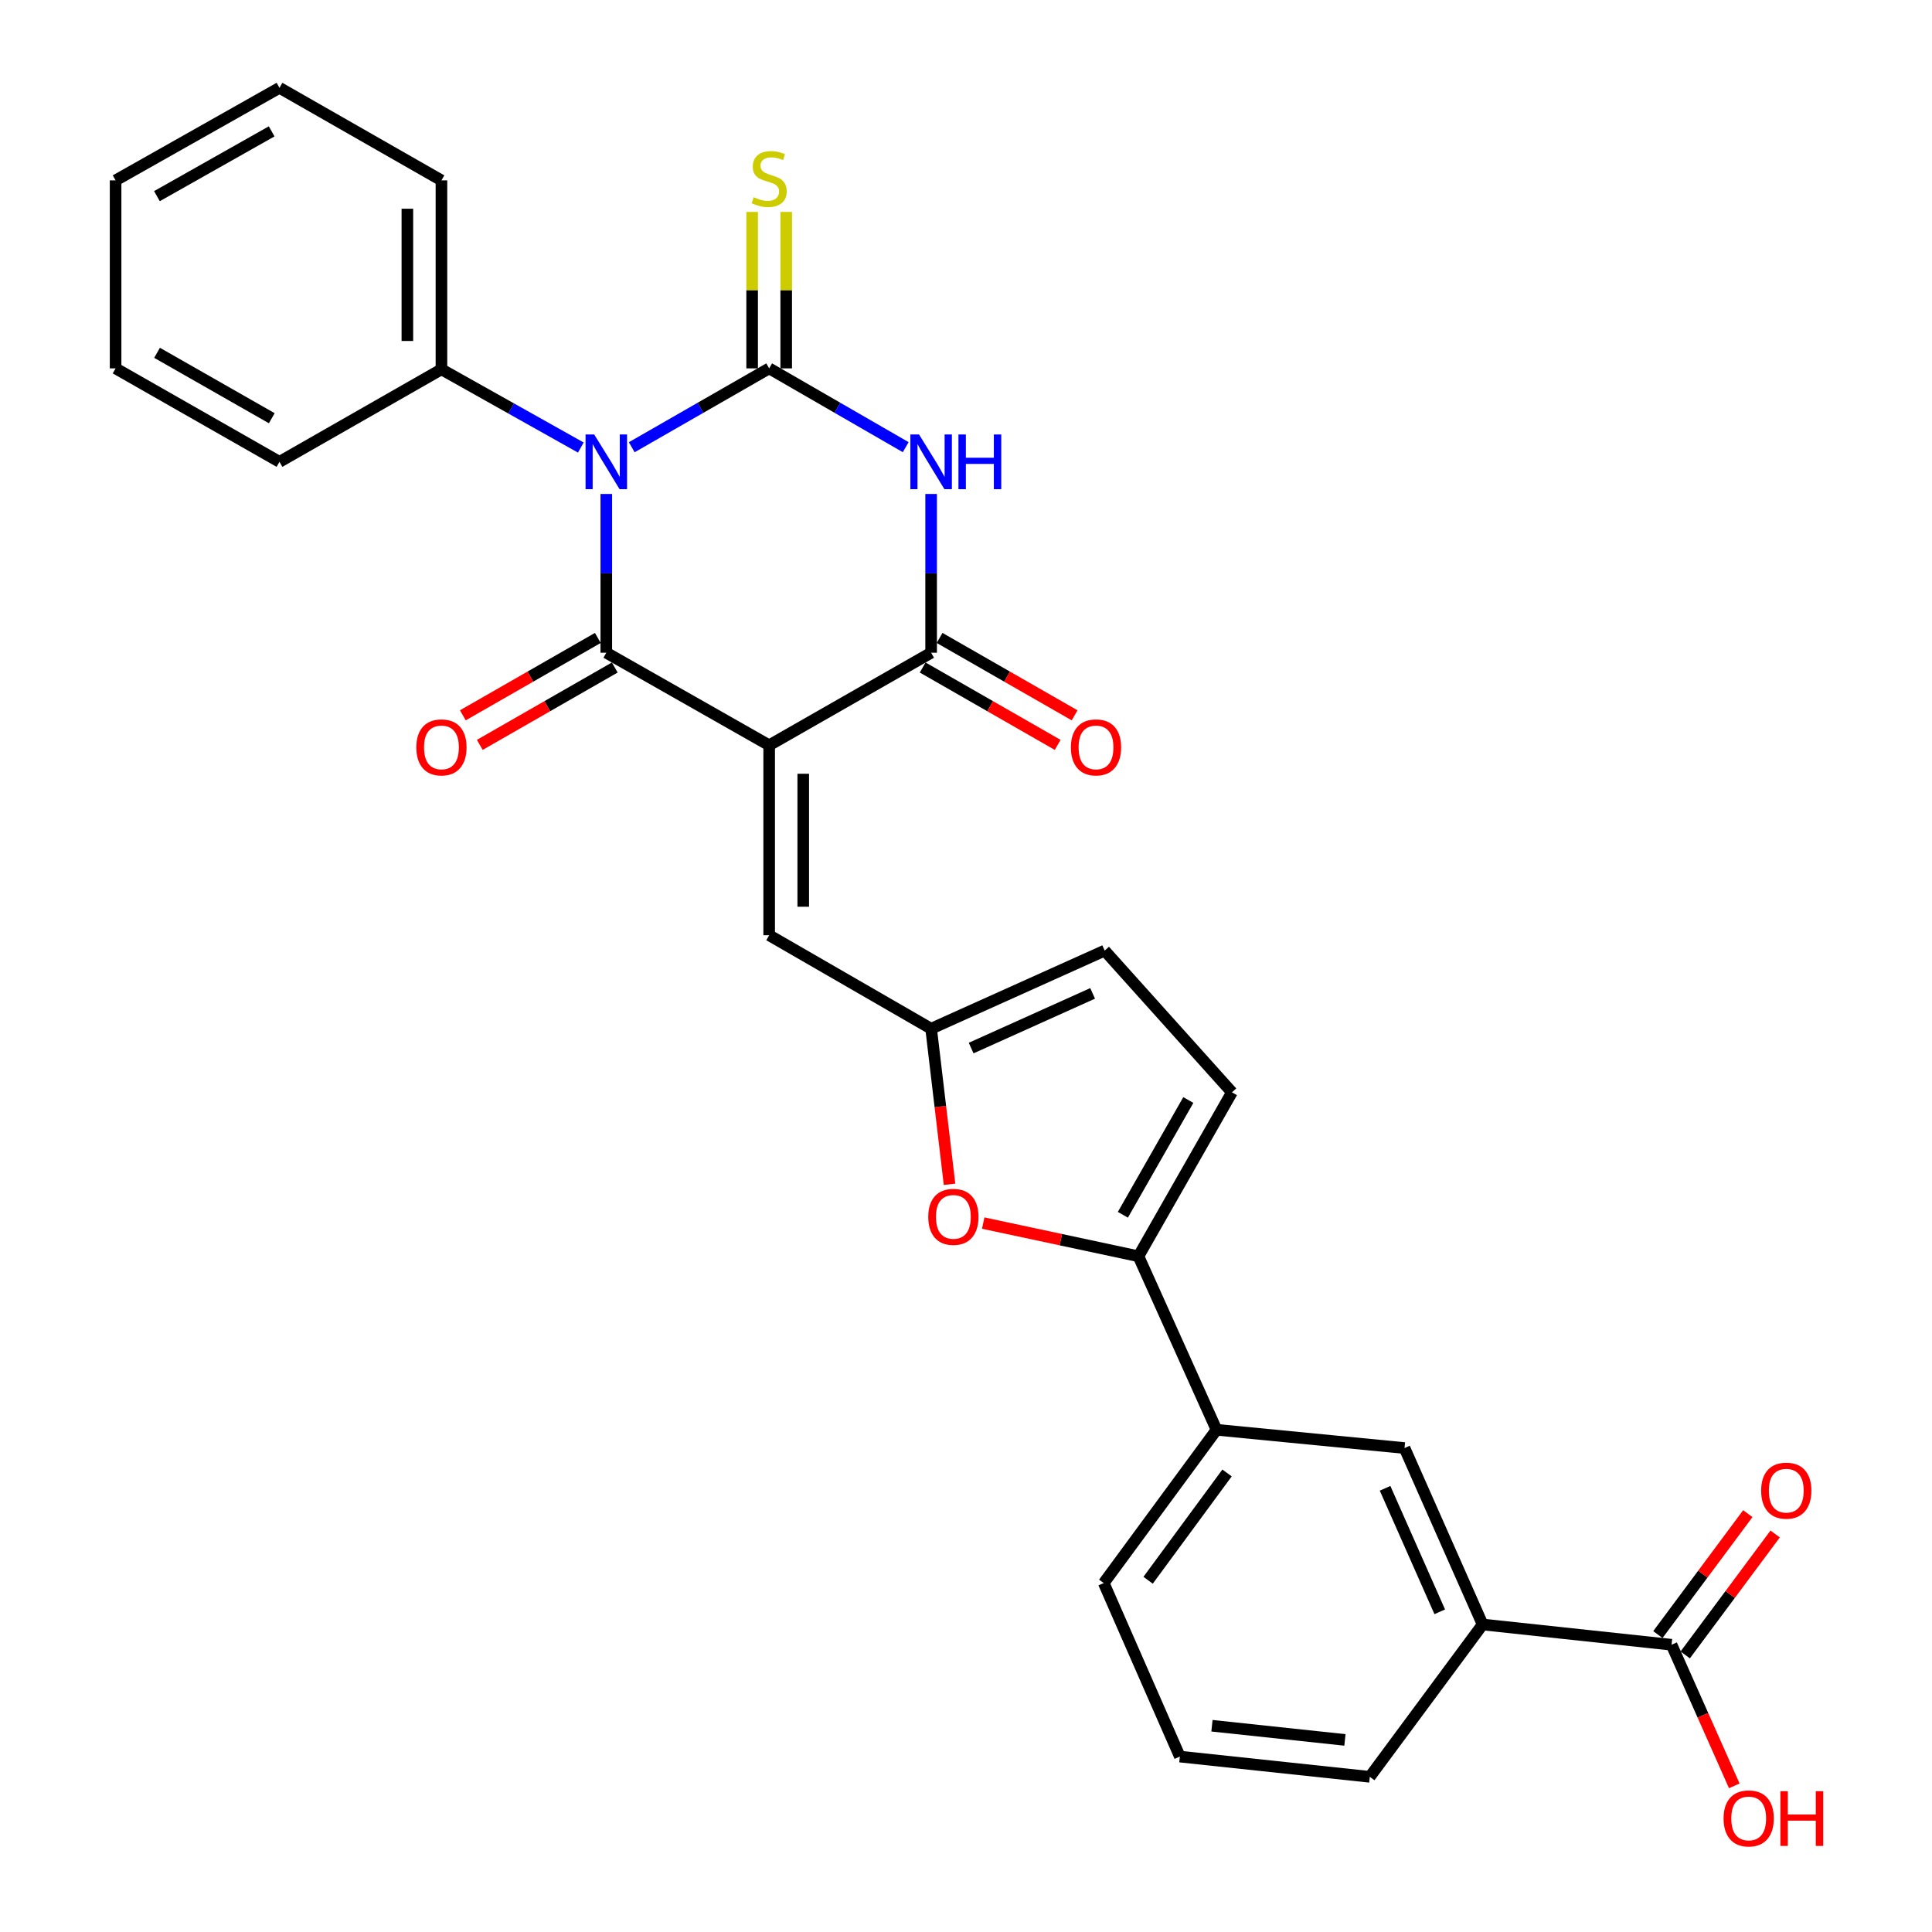 <?xml version='1.0' encoding='iso-8859-1'?>
<svg version='1.1' baseProfile='full'
              xmlns='http://www.w3.org/2000/svg'
                      xmlns:rdkit='http://www.rdkit.org/xml'
                      xmlns:xlink='http://www.w3.org/1999/xlink'
                  xml:space='preserve'
width='1000px' height='1000px' viewBox='0 0 1000 1000'>
<!-- END OF HEADER -->
<rect style='opacity:1.0;fill:#FFFFFF;stroke:none' width='1000' height='1000' x='0' y='0'> </rect>
<path class='bond-0' d='M 326.991,231.49 L 362.556,211.081' style='fill:none;fill-rule:evenodd;stroke:#0000FF;stroke-width:6px;stroke-linecap:butt;stroke-linejoin:miter;stroke-opacity:1' />
<path class='bond-0' d='M 362.556,211.081 L 398.122,190.671' style='fill:none;fill-rule:evenodd;stroke:#000000;stroke-width:6px;stroke-linecap:butt;stroke-linejoin:miter;stroke-opacity:1' />
<path class='bond-2' d='M 313.821,255.678 L 313.821,296.763' style='fill:none;fill-rule:evenodd;stroke:#0000FF;stroke-width:6px;stroke-linecap:butt;stroke-linejoin:miter;stroke-opacity:1' />
<path class='bond-2' d='M 313.821,296.763 L 313.821,337.848' style='fill:none;fill-rule:evenodd;stroke:#000000;stroke-width:6px;stroke-linecap:butt;stroke-linejoin:miter;stroke-opacity:1' />
<path class='bond-15' d='M 300.635,231.648 L 264.563,211.404' style='fill:none;fill-rule:evenodd;stroke:#0000FF;stroke-width:6px;stroke-linecap:butt;stroke-linejoin:miter;stroke-opacity:1' />
<path class='bond-15' d='M 264.563,211.404 L 228.491,191.161' style='fill:none;fill-rule:evenodd;stroke:#000000;stroke-width:6px;stroke-linecap:butt;stroke-linejoin:miter;stroke-opacity:1' />
<path class='bond-3' d='M 398.122,190.671 L 433.457,211.063' style='fill:none;fill-rule:evenodd;stroke:#000000;stroke-width:6px;stroke-linecap:butt;stroke-linejoin:miter;stroke-opacity:1' />
<path class='bond-3' d='M 433.457,211.063 L 468.793,231.454' style='fill:none;fill-rule:evenodd;stroke:#0000FF;stroke-width:6px;stroke-linecap:butt;stroke-linejoin:miter;stroke-opacity:1' />
<path class='bond-11' d='M 406.939,190.671 L 406.939,150.18' style='fill:none;fill-rule:evenodd;stroke:#000000;stroke-width:6px;stroke-linecap:butt;stroke-linejoin:miter;stroke-opacity:1' />
<path class='bond-11' d='M 406.939,150.18 L 406.939,109.689' style='fill:none;fill-rule:evenodd;stroke:#CCCC00;stroke-width:6px;stroke-linecap:butt;stroke-linejoin:miter;stroke-opacity:1' />
<path class='bond-11' d='M 389.305,190.671 L 389.305,150.18' style='fill:none;fill-rule:evenodd;stroke:#000000;stroke-width:6px;stroke-linecap:butt;stroke-linejoin:miter;stroke-opacity:1' />
<path class='bond-11' d='M 389.305,150.18 L 389.305,109.689' style='fill:none;fill-rule:evenodd;stroke:#CCCC00;stroke-width:6px;stroke-linecap:butt;stroke-linejoin:miter;stroke-opacity:1' />
<path class='bond-1' d='M 398.122,385.754 L 313.821,337.848' style='fill:none;fill-rule:evenodd;stroke:#000000;stroke-width:6px;stroke-linecap:butt;stroke-linejoin:miter;stroke-opacity:1' />
<path class='bond-4' d='M 398.122,385.754 L 481.952,337.848' style='fill:none;fill-rule:evenodd;stroke:#000000;stroke-width:6px;stroke-linecap:butt;stroke-linejoin:miter;stroke-opacity:1' />
<path class='bond-5' d='M 398.122,385.754 L 398.122,484.074' style='fill:none;fill-rule:evenodd;stroke:#000000;stroke-width:6px;stroke-linecap:butt;stroke-linejoin:miter;stroke-opacity:1' />
<path class='bond-5' d='M 415.756,400.502 L 415.756,469.326' style='fill:none;fill-rule:evenodd;stroke:#000000;stroke-width:6px;stroke-linecap:butt;stroke-linejoin:miter;stroke-opacity:1' />
<path class='bond-16' d='M 309.436,330.198 L 274.501,350.225' style='fill:none;fill-rule:evenodd;stroke:#000000;stroke-width:6px;stroke-linecap:butt;stroke-linejoin:miter;stroke-opacity:1' />
<path class='bond-16' d='M 274.501,350.225 L 239.565,370.252' style='fill:none;fill-rule:evenodd;stroke:#FF0000;stroke-width:6px;stroke-linecap:butt;stroke-linejoin:miter;stroke-opacity:1' />
<path class='bond-16' d='M 318.206,345.497 L 283.271,365.524' style='fill:none;fill-rule:evenodd;stroke:#000000;stroke-width:6px;stroke-linecap:butt;stroke-linejoin:miter;stroke-opacity:1' />
<path class='bond-16' d='M 283.271,365.524 L 248.335,385.55' style='fill:none;fill-rule:evenodd;stroke:#FF0000;stroke-width:6px;stroke-linecap:butt;stroke-linejoin:miter;stroke-opacity:1' />
<path class='bond-29' d='M 481.952,255.678 L 481.952,296.763' style='fill:none;fill-rule:evenodd;stroke:#0000FF;stroke-width:6px;stroke-linecap:butt;stroke-linejoin:miter;stroke-opacity:1' />
<path class='bond-29' d='M 481.952,296.763 L 481.952,337.848' style='fill:none;fill-rule:evenodd;stroke:#000000;stroke-width:6px;stroke-linecap:butt;stroke-linejoin:miter;stroke-opacity:1' />
<path class='bond-18' d='M 477.568,345.497 L 512.508,365.524' style='fill:none;fill-rule:evenodd;stroke:#000000;stroke-width:6px;stroke-linecap:butt;stroke-linejoin:miter;stroke-opacity:1' />
<path class='bond-18' d='M 512.508,365.524 L 547.448,385.551' style='fill:none;fill-rule:evenodd;stroke:#FF0000;stroke-width:6px;stroke-linecap:butt;stroke-linejoin:miter;stroke-opacity:1' />
<path class='bond-18' d='M 486.337,330.198 L 521.277,350.225' style='fill:none;fill-rule:evenodd;stroke:#000000;stroke-width:6px;stroke-linecap:butt;stroke-linejoin:miter;stroke-opacity:1' />
<path class='bond-18' d='M 521.277,350.225 L 556.217,370.252' style='fill:none;fill-rule:evenodd;stroke:#FF0000;stroke-width:6px;stroke-linecap:butt;stroke-linejoin:miter;stroke-opacity:1' />
<path class='bond-8' d='M 398.122,484.074 L 481.952,532.46' style='fill:none;fill-rule:evenodd;stroke:#000000;stroke-width:6px;stroke-linecap:butt;stroke-linejoin:miter;stroke-opacity:1' />
<path class='bond-6' d='M 589.256,650.236 L 549.084,641.649' style='fill:none;fill-rule:evenodd;stroke:#000000;stroke-width:6px;stroke-linecap:butt;stroke-linejoin:miter;stroke-opacity:1' />
<path class='bond-6' d='M 549.084,641.649 L 508.912,633.063' style='fill:none;fill-rule:evenodd;stroke:#FF0000;stroke-width:6px;stroke-linecap:butt;stroke-linejoin:miter;stroke-opacity:1' />
<path class='bond-12' d='M 589.256,650.236 L 629.667,740.052' style='fill:none;fill-rule:evenodd;stroke:#000000;stroke-width:6px;stroke-linecap:butt;stroke-linejoin:miter;stroke-opacity:1' />
<path class='bond-31' d='M 589.256,650.236 L 637.652,565.377' style='fill:none;fill-rule:evenodd;stroke:#000000;stroke-width:6px;stroke-linecap:butt;stroke-linejoin:miter;stroke-opacity:1' />
<path class='bond-31' d='M 581.197,628.771 L 615.074,569.37' style='fill:none;fill-rule:evenodd;stroke:#000000;stroke-width:6px;stroke-linecap:butt;stroke-linejoin:miter;stroke-opacity:1' />
<path class='bond-7' d='M 491.48,612.991 L 486.716,572.725' style='fill:none;fill-rule:evenodd;stroke:#FF0000;stroke-width:6px;stroke-linecap:butt;stroke-linejoin:miter;stroke-opacity:1' />
<path class='bond-7' d='M 486.716,572.725 L 481.952,532.46' style='fill:none;fill-rule:evenodd;stroke:#000000;stroke-width:6px;stroke-linecap:butt;stroke-linejoin:miter;stroke-opacity:1' />
<path class='bond-13' d='M 481.952,532.46 L 571.779,492.029' style='fill:none;fill-rule:evenodd;stroke:#000000;stroke-width:6px;stroke-linecap:butt;stroke-linejoin:miter;stroke-opacity:1' />
<path class='bond-13' d='M 502.664,542.475 L 565.542,514.174' style='fill:none;fill-rule:evenodd;stroke:#000000;stroke-width:6px;stroke-linecap:butt;stroke-linejoin:miter;stroke-opacity:1' />
<path class='bond-9' d='M 637.652,565.377 L 571.779,492.029' style='fill:none;fill-rule:evenodd;stroke:#000000;stroke-width:6px;stroke-linecap:butt;stroke-linejoin:miter;stroke-opacity:1' />
<path class='bond-10' d='M 865.191,851.314 L 767.4,840.831' style='fill:none;fill-rule:evenodd;stroke:#000000;stroke-width:6px;stroke-linecap:butt;stroke-linejoin:miter;stroke-opacity:1' />
<path class='bond-19' d='M 872.265,856.576 L 895.54,825.283' style='fill:none;fill-rule:evenodd;stroke:#000000;stroke-width:6px;stroke-linecap:butt;stroke-linejoin:miter;stroke-opacity:1' />
<path class='bond-19' d='M 895.54,825.283 L 918.815,793.99' style='fill:none;fill-rule:evenodd;stroke:#FF0000;stroke-width:6px;stroke-linecap:butt;stroke-linejoin:miter;stroke-opacity:1' />
<path class='bond-19' d='M 858.116,846.052 L 881.391,814.759' style='fill:none;fill-rule:evenodd;stroke:#000000;stroke-width:6px;stroke-linecap:butt;stroke-linejoin:miter;stroke-opacity:1' />
<path class='bond-19' d='M 881.391,814.759 L 904.666,783.466' style='fill:none;fill-rule:evenodd;stroke:#FF0000;stroke-width:6px;stroke-linecap:butt;stroke-linejoin:miter;stroke-opacity:1' />
<path class='bond-20' d='M 865.191,851.314 L 881.427,887.833' style='fill:none;fill-rule:evenodd;stroke:#000000;stroke-width:6px;stroke-linecap:butt;stroke-linejoin:miter;stroke-opacity:1' />
<path class='bond-20' d='M 881.427,887.833 L 897.663,924.353' style='fill:none;fill-rule:evenodd;stroke:#FF0000;stroke-width:6px;stroke-linecap:butt;stroke-linejoin:miter;stroke-opacity:1' />
<path class='bond-17' d='M 629.667,740.052 L 726.978,749.506' style='fill:none;fill-rule:evenodd;stroke:#000000;stroke-width:6px;stroke-linecap:butt;stroke-linejoin:miter;stroke-opacity:1' />
<path class='bond-21' d='M 629.667,740.052 L 571.299,819.386' style='fill:none;fill-rule:evenodd;stroke:#000000;stroke-width:6px;stroke-linecap:butt;stroke-linejoin:miter;stroke-opacity:1' />
<path class='bond-21' d='M 635.116,762.403 L 594.258,817.936' style='fill:none;fill-rule:evenodd;stroke:#000000;stroke-width:6px;stroke-linecap:butt;stroke-linejoin:miter;stroke-opacity:1' />
<path class='bond-14' d='M 767.4,840.831 L 726.978,749.506' style='fill:none;fill-rule:evenodd;stroke:#000000;stroke-width:6px;stroke-linecap:butt;stroke-linejoin:miter;stroke-opacity:1' />
<path class='bond-14' d='M 745.211,834.27 L 716.916,770.342' style='fill:none;fill-rule:evenodd;stroke:#000000;stroke-width:6px;stroke-linecap:butt;stroke-linejoin:miter;stroke-opacity:1' />
<path class='bond-32' d='M 767.4,840.831 L 709.011,919.685' style='fill:none;fill-rule:evenodd;stroke:#000000;stroke-width:6px;stroke-linecap:butt;stroke-linejoin:miter;stroke-opacity:1' />
<path class='bond-24' d='M 228.491,191.161 L 228.491,93.361' style='fill:none;fill-rule:evenodd;stroke:#000000;stroke-width:6px;stroke-linecap:butt;stroke-linejoin:miter;stroke-opacity:1' />
<path class='bond-24' d='M 210.857,176.491 L 210.857,108.031' style='fill:none;fill-rule:evenodd;stroke:#000000;stroke-width:6px;stroke-linecap:butt;stroke-linejoin:miter;stroke-opacity:1' />
<path class='bond-25' d='M 228.491,191.161 L 144.661,239.048' style='fill:none;fill-rule:evenodd;stroke:#000000;stroke-width:6px;stroke-linecap:butt;stroke-linejoin:miter;stroke-opacity:1' />
<path class='bond-23' d='M 571.299,819.386 L 610.691,909.203' style='fill:none;fill-rule:evenodd;stroke:#000000;stroke-width:6px;stroke-linecap:butt;stroke-linejoin:miter;stroke-opacity:1' />
<path class='bond-22' d='M 709.011,919.685 L 610.691,909.203' style='fill:none;fill-rule:evenodd;stroke:#000000;stroke-width:6px;stroke-linecap:butt;stroke-linejoin:miter;stroke-opacity:1' />
<path class='bond-22' d='M 696.133,900.578 L 627.309,893.24' style='fill:none;fill-rule:evenodd;stroke:#000000;stroke-width:6px;stroke-linecap:butt;stroke-linejoin:miter;stroke-opacity:1' />
<path class='bond-26' d='M 228.491,93.361 L 144.661,45.455' style='fill:none;fill-rule:evenodd;stroke:#000000;stroke-width:6px;stroke-linecap:butt;stroke-linejoin:miter;stroke-opacity:1' />
<path class='bond-27' d='M 144.661,239.048 L 59.831,190.671' style='fill:none;fill-rule:evenodd;stroke:#000000;stroke-width:6px;stroke-linecap:butt;stroke-linejoin:miter;stroke-opacity:1' />
<path class='bond-27' d='M 140.672,216.473 L 81.291,182.61' style='fill:none;fill-rule:evenodd;stroke:#000000;stroke-width:6px;stroke-linecap:butt;stroke-linejoin:miter;stroke-opacity:1' />
<path class='bond-30' d='M 144.661,45.455 L 59.831,93.361' style='fill:none;fill-rule:evenodd;stroke:#000000;stroke-width:6px;stroke-linecap:butt;stroke-linejoin:miter;stroke-opacity:1' />
<path class='bond-30' d='M 140.608,67.995 L 81.227,101.529' style='fill:none;fill-rule:evenodd;stroke:#000000;stroke-width:6px;stroke-linecap:butt;stroke-linejoin:miter;stroke-opacity:1' />
<path class='bond-28' d='M 59.831,190.671 L 59.831,93.361' style='fill:none;fill-rule:evenodd;stroke:#000000;stroke-width:6px;stroke-linecap:butt;stroke-linejoin:miter;stroke-opacity:1' />
<path  class='atom-0' d='M 307.561 224.888
L 316.841 239.888
Q 317.761 241.368, 319.241 244.048
Q 320.721 246.728, 320.801 246.888
L 320.801 224.888
L 324.561 224.888
L 324.561 253.208
L 320.681 253.208
L 310.721 236.808
Q 309.561 234.888, 308.321 232.688
Q 307.121 230.488, 306.761 229.808
L 306.761 253.208
L 303.081 253.208
L 303.081 224.888
L 307.561 224.888
' fill='#0000FF'/>
<path  class='atom-4' d='M 475.692 224.888
L 484.972 239.888
Q 485.892 241.368, 487.372 244.048
Q 488.852 246.728, 488.932 246.888
L 488.932 224.888
L 492.692 224.888
L 492.692 253.208
L 488.812 253.208
L 478.852 236.808
Q 477.692 234.888, 476.452 232.688
Q 475.252 230.488, 474.892 229.808
L 474.892 253.208
L 471.212 253.208
L 471.212 224.888
L 475.692 224.888
' fill='#0000FF'/>
<path  class='atom-4' d='M 496.092 224.888
L 499.932 224.888
L 499.932 236.928
L 514.412 236.928
L 514.412 224.888
L 518.252 224.888
L 518.252 253.208
L 514.412 253.208
L 514.412 240.128
L 499.932 240.128
L 499.932 253.208
L 496.092 253.208
L 496.092 224.888
' fill='#0000FF'/>
<path  class='atom-8' d='M 480.464 629.841
Q 480.464 623.041, 483.824 619.241
Q 487.184 615.441, 493.464 615.441
Q 499.744 615.441, 503.104 619.241
Q 506.464 623.041, 506.464 629.841
Q 506.464 636.721, 503.064 640.641
Q 499.664 644.521, 493.464 644.521
Q 487.224 644.521, 483.824 640.641
Q 480.464 636.761, 480.464 629.841
M 493.464 641.321
Q 497.784 641.321, 500.104 638.441
Q 502.464 635.521, 502.464 629.841
Q 502.464 624.281, 500.104 621.481
Q 497.784 618.641, 493.464 618.641
Q 489.144 618.641, 486.784 621.441
Q 484.464 624.241, 484.464 629.841
Q 484.464 635.561, 486.784 638.441
Q 489.144 641.321, 493.464 641.321
' fill='#FF0000'/>
<path  class='atom-12' d='M 390.122 102.071
Q 390.442 102.191, 391.762 102.751
Q 393.082 103.311, 394.522 103.671
Q 396.002 103.991, 397.442 103.991
Q 400.122 103.991, 401.682 102.711
Q 403.242 101.391, 403.242 99.112
Q 403.242 97.552, 402.442 96.591
Q 401.682 95.632, 400.482 95.112
Q 399.282 94.591, 397.282 93.992
Q 394.762 93.231, 393.242 92.511
Q 391.762 91.791, 390.682 90.272
Q 389.642 88.751, 389.642 86.192
Q 389.642 82.632, 392.042 80.431
Q 394.482 78.231, 399.282 78.231
Q 402.562 78.231, 406.282 79.791
L 405.362 82.871
Q 401.962 81.472, 399.402 81.472
Q 396.642 81.472, 395.122 82.632
Q 393.602 83.751, 393.642 85.712
Q 393.642 87.231, 394.402 88.151
Q 395.202 89.072, 396.322 89.591
Q 397.482 90.112, 399.402 90.712
Q 401.962 91.511, 403.482 92.311
Q 405.002 93.112, 406.082 94.751
Q 407.202 96.352, 407.202 99.112
Q 407.202 103.031, 404.562 105.151
Q 401.962 107.231, 397.602 107.231
Q 395.082 107.231, 393.162 106.671
Q 391.282 106.151, 389.042 105.231
L 390.122 102.071
' fill='#CCCC00'/>
<path  class='atom-17' d='M 215.491 386.843
Q 215.491 380.043, 218.851 376.243
Q 222.211 372.443, 228.491 372.443
Q 234.771 372.443, 238.131 376.243
Q 241.491 380.043, 241.491 386.843
Q 241.491 393.723, 238.091 397.643
Q 234.691 401.523, 228.491 401.523
Q 222.251 401.523, 218.851 397.643
Q 215.491 393.763, 215.491 386.843
M 228.491 398.323
Q 232.811 398.323, 235.131 395.443
Q 237.491 392.523, 237.491 386.843
Q 237.491 381.283, 235.131 378.483
Q 232.811 375.643, 228.491 375.643
Q 224.171 375.643, 221.811 378.443
Q 219.491 381.243, 219.491 386.843
Q 219.491 392.563, 221.811 395.443
Q 224.171 398.323, 228.491 398.323
' fill='#FF0000'/>
<path  class='atom-19' d='M 554.292 386.843
Q 554.292 380.043, 557.652 376.243
Q 561.012 372.443, 567.292 372.443
Q 573.572 372.443, 576.932 376.243
Q 580.292 380.043, 580.292 386.843
Q 580.292 393.723, 576.892 397.643
Q 573.492 401.523, 567.292 401.523
Q 561.052 401.523, 557.652 397.643
Q 554.292 393.763, 554.292 386.843
M 567.292 398.323
Q 571.612 398.323, 573.932 395.443
Q 576.292 392.523, 576.292 386.843
Q 576.292 381.283, 573.932 378.483
Q 571.612 375.643, 567.292 375.643
Q 562.972 375.643, 560.612 378.443
Q 558.292 381.243, 558.292 386.843
Q 558.292 392.563, 560.612 395.443
Q 562.972 398.323, 567.292 398.323
' fill='#FF0000'/>
<path  class='atom-20' d='M 911.569 771.56
Q 911.569 764.76, 914.929 760.96
Q 918.289 757.16, 924.569 757.16
Q 930.849 757.16, 934.209 760.96
Q 937.569 764.76, 937.569 771.56
Q 937.569 778.44, 934.169 782.36
Q 930.769 786.24, 924.569 786.24
Q 918.329 786.24, 914.929 782.36
Q 911.569 778.48, 911.569 771.56
M 924.569 783.04
Q 928.889 783.04, 931.209 780.16
Q 933.569 777.24, 933.569 771.56
Q 933.569 766, 931.209 763.2
Q 928.889 760.36, 924.569 760.36
Q 920.249 760.36, 917.889 763.16
Q 915.569 765.96, 915.569 771.56
Q 915.569 777.28, 917.889 780.16
Q 920.249 783.04, 924.569 783.04
' fill='#FF0000'/>
<path  class='atom-21' d='M 892.122 941.21
Q 892.122 934.41, 895.482 930.61
Q 898.842 926.81, 905.122 926.81
Q 911.402 926.81, 914.762 930.61
Q 918.122 934.41, 918.122 941.21
Q 918.122 948.09, 914.722 952.01
Q 911.322 955.89, 905.122 955.89
Q 898.882 955.89, 895.482 952.01
Q 892.122 948.13, 892.122 941.21
M 905.122 952.69
Q 909.442 952.69, 911.762 949.81
Q 914.122 946.89, 914.122 941.21
Q 914.122 935.65, 911.762 932.85
Q 909.442 930.01, 905.122 930.01
Q 900.802 930.01, 898.442 932.81
Q 896.122 935.61, 896.122 941.21
Q 896.122 946.93, 898.442 949.81
Q 900.802 952.69, 905.122 952.69
' fill='#FF0000'/>
<path  class='atom-21' d='M 921.522 927.13
L 925.362 927.13
L 925.362 939.17
L 939.842 939.17
L 939.842 927.13
L 943.682 927.13
L 943.682 955.45
L 939.842 955.45
L 939.842 942.37
L 925.362 942.37
L 925.362 955.45
L 921.522 955.45
L 921.522 927.13
' fill='#FF0000'/>
</svg>
